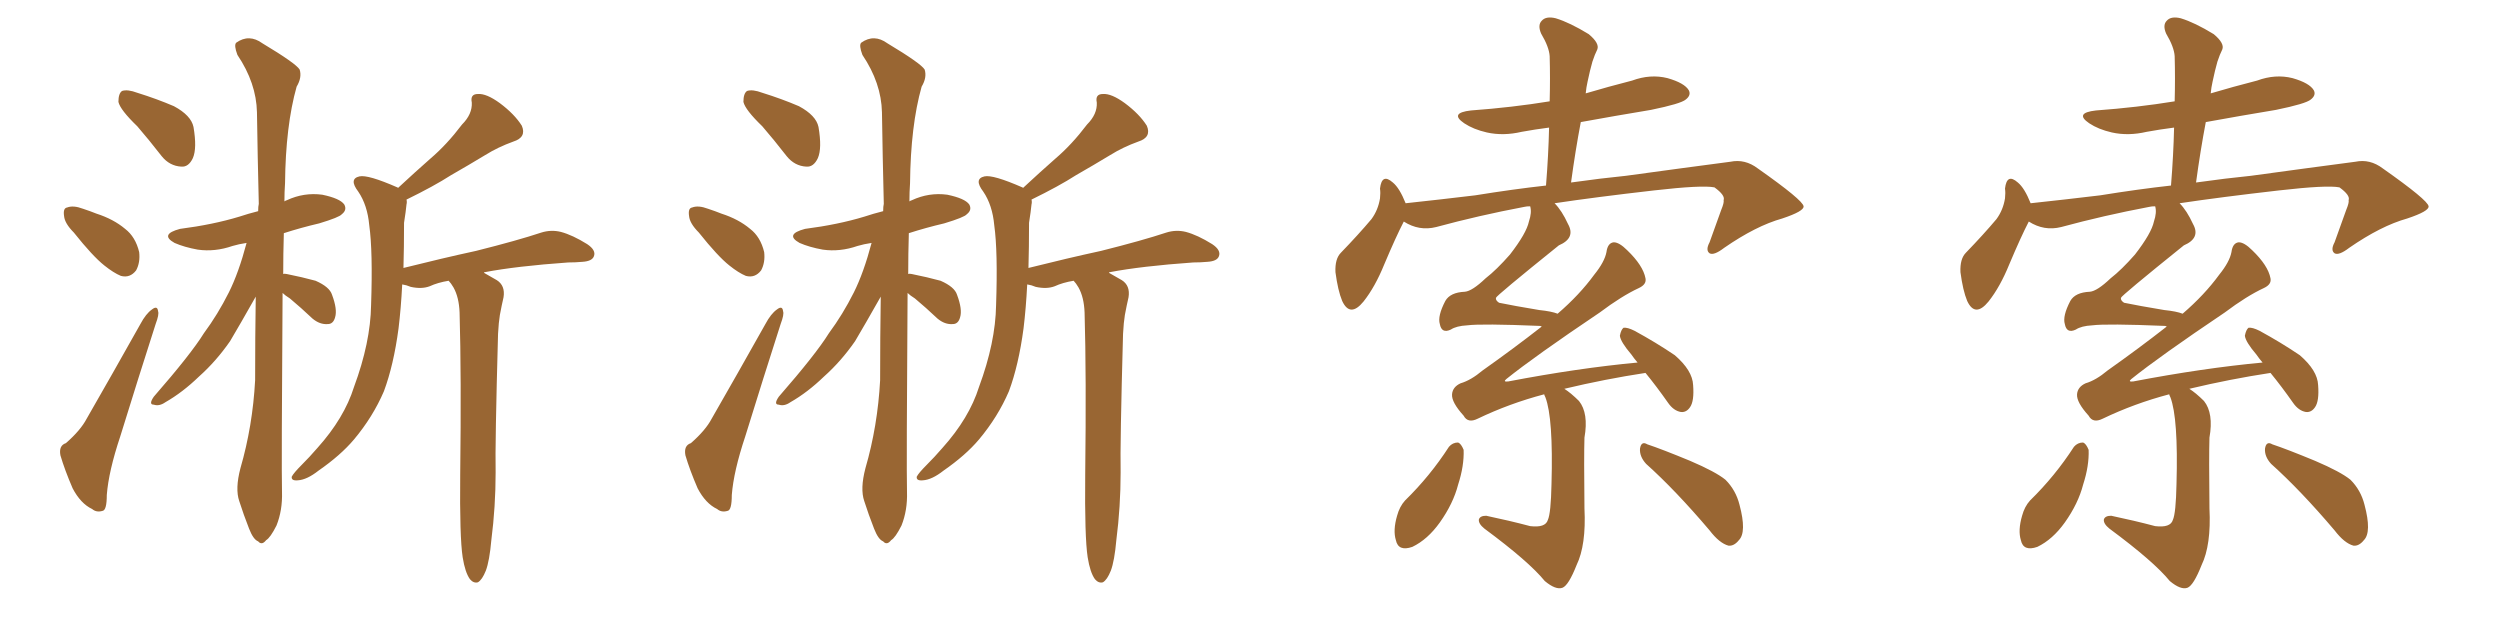 <svg xmlns="http://www.w3.org/2000/svg" xmlns:xlink="http://www.w3.org/1999/xlink" width="600" height="150"><path fill="#996633" padding="10" d="M32.96 30.32L32.96 30.32Q28.86 26.37 28.42 24.46L28.42 24.46Q28.42 22.41 29.30 21.83L29.30 21.83Q30.62 21.39 32.96 22.27L32.96 22.27Q37.65 23.73 41.75 25.49L41.75 25.49Q45.85 27.69 46.44 30.47L46.44 30.47Q47.31 35.60 46.29 37.94L46.29 37.94Q45.26 40.14 43.51 39.99L43.51 39.99Q40.72 39.84 38.82 37.50L38.82 37.50Q35.74 33.54 32.96 30.32ZM17.72 55.81L17.72 55.81Q15.53 53.61 15.38 51.86L15.38 51.86Q15.09 49.95 16.11 49.80L16.11 49.80Q17.58 49.22 19.92 50.10L19.92 50.10Q21.68 50.68 23.14 51.27L23.14 51.27Q27.25 52.59 30.03 54.93L30.03 54.93Q32.52 56.84 33.40 60.50L33.40 60.50Q33.69 62.99 32.67 64.89L32.67 64.89Q31.20 66.80 29.00 66.21L29.00 66.21Q27.25 65.48 25.05 63.72L25.05 63.72Q22.27 61.52 17.72 55.81ZM15.82 106.35L15.82 106.35Q19.34 103.27 20.80 100.49L20.80 100.49Q26.95 89.79 33.69 77.78L33.69 77.78Q35.01 75.29 36.47 74.27L36.47 74.27Q37.79 73.24 37.94 74.71L37.94 74.71Q38.23 75.44 37.35 77.78L37.35 77.78Q33.25 90.53 28.86 104.74L28.86 104.74Q26.07 113.09 25.63 118.80L25.63 118.80Q25.63 122.46 24.61 122.61L24.61 122.61Q23.14 123.05 22.12 122.17L22.12 122.17Q19.34 120.85 17.43 117.19L17.43 117.19Q15.53 112.79 14.50 109.28L14.50 109.28Q14.06 106.93 15.82 106.35ZM111.04 133.74L111.04 133.74Q110.30 128.91 110.45 113.96L110.45 113.96Q110.74 90.09 110.30 75L110.30 75Q110.16 71.34 108.84 68.99L108.84 68.99Q108.25 67.97 107.67 67.38L107.67 67.38Q105.03 67.82 103.13 68.70L103.13 68.70Q101.22 69.43 98.58 68.85L98.58 68.85Q97.56 68.41 96.53 68.26L96.53 68.26Q96.24 73.97 95.65 78.81L95.65 78.81Q94.48 87.60 92.14 93.90L92.14 93.90Q89.50 100.05 84.96 105.47L84.96 105.47Q81.74 109.28 76.46 112.94L76.46 112.94Q73.68 115.14 71.48 115.28L71.48 115.28Q69.87 115.43 70.02 114.40L70.02 114.40Q70.46 113.53 72.36 111.62L72.36 111.62Q74.27 109.72 76.17 107.52L76.17 107.52Q82.62 100.34 84.96 92.87L84.96 92.87Q88.92 82.18 89.06 73.24L89.06 73.24Q89.50 60.35 88.62 54.05L88.62 54.05Q88.18 49.22 85.99 46.00L85.99 46.00Q83.64 42.92 86.28 42.33L86.28 42.33Q88.33 41.89 95.36 44.97L95.36 44.97Q95.51 44.97 95.51 45.12L95.51 45.12Q99.61 41.31 103.27 38.09L103.27 38.09Q107.23 34.72 110.89 29.88L110.89 29.88Q113.38 27.39 113.23 24.61L113.23 24.61Q112.79 22.56 114.70 22.56L114.70 22.56Q116.75 22.41 119.97 24.76L119.97 24.76Q123.49 27.39 125.24 30.18L125.24 30.18Q126.42 32.96 123.19 33.98L123.19 33.98Q119.53 35.30 116.46 37.21L116.46 37.21Q112.35 39.70 108.25 42.04L108.25 42.04Q104.15 44.68 97.56 47.90L97.56 47.90Q97.71 48.49 97.56 49.07L97.56 49.07Q97.41 50.68 96.97 53.47L96.97 53.47Q96.97 59.33 96.83 64.31L96.83 64.31Q106.20 61.96 114.26 60.21L114.26 60.21Q124.22 57.71 129.93 55.81L129.93 55.81Q132.28 55.08 134.62 55.66L134.62 55.66Q137.40 56.40 140.92 58.59L140.92 58.59Q143.12 60.06 142.53 61.52L142.53 61.52Q142.09 62.70 139.75 62.84L139.75 62.84Q138.13 62.99 136.38 62.99L136.38 62.99Q123.93 63.87 116.31 65.33L116.31 65.33Q116.16 65.33 116.16 65.48L116.16 65.48Q117.48 66.21 119.24 67.24L119.24 67.24Q121.29 68.55 120.85 71.34L120.85 71.34Q120.41 73.24 119.97 75.59L119.97 75.59Q119.68 77.34 119.53 80.13L119.53 80.13Q118.80 106.64 118.95 113.38L118.95 113.38Q118.95 121.58 117.92 129.64L117.92 129.64Q117.48 134.62 116.60 136.96L116.60 136.96Q115.72 139.16 114.70 139.75L114.70 139.75Q113.67 140.04 112.79 139.01L112.79 139.01Q111.62 137.40 111.04 133.74ZM67.82 70.31L67.82 70.31L67.82 70.31Q67.53 112.21 67.68 118.07L67.68 118.07Q67.82 122.46 66.36 126.12L66.36 126.12Q64.89 129.05 63.87 129.64L63.87 129.64Q62.84 130.96 61.96 129.93L61.96 129.93Q60.79 129.49 59.77 126.86L59.77 126.86Q58.45 123.49 57.42 120.26L57.42 120.26Q56.40 117.33 57.71 112.35L57.71 112.35Q60.64 102.25 61.23 91.26L61.23 91.26Q61.23 80.86 61.38 71.19L61.38 71.19Q57.57 77.93 55.22 81.88L55.22 81.88Q51.86 86.72 47.75 90.38L47.75 90.38Q43.80 94.19 39.70 96.53L39.70 96.53Q38.23 97.56 36.91 97.12L36.91 97.12Q35.60 97.12 36.91 95.21L36.91 95.21Q45.85 84.96 48.93 79.98L48.93 79.98Q52.29 75.44 54.93 70.17L54.93 70.17Q57.28 65.48 59.18 58.30L59.18 58.30Q57.28 58.59 55.81 59.03L55.81 59.03Q51.56 60.50 47.46 59.91L47.46 59.91Q44.24 59.33 41.89 58.30L41.89 58.30Q38.23 56.25 43.21 54.93L43.21 54.93Q51.12 53.91 57.42 52.00L57.42 52.00Q59.62 51.27 61.96 50.68L61.96 50.68Q61.96 49.51 62.11 48.93L62.11 48.93Q61.82 37.21 61.67 26.95L61.67 26.95Q61.52 19.92 56.98 13.18L56.98 13.18Q56.10 10.84 56.69 10.25L56.69 10.25Q59.77 8.06 62.99 10.40L62.99 10.40Q71.04 15.23 71.92 16.70L71.92 16.70Q72.51 18.60 71.19 20.80L71.19 20.80Q68.55 30.18 68.41 43.95L68.41 43.95Q68.26 46.14 68.26 48.34L68.26 48.34Q68.41 48.19 68.85 48.05L68.85 48.05Q72.95 46.14 77.34 46.73L77.34 46.73Q81.59 47.61 82.62 49.07L82.62 49.07Q83.35 50.39 82.03 51.42L82.03 51.42Q81.45 52.15 76.61 53.61L76.61 53.61Q72.22 54.64 68.12 55.96L68.12 55.96Q67.97 60.94 67.97 65.77L67.97 65.77Q68.26 65.63 68.85 65.77L68.85 65.77Q72.51 66.50 75.73 67.38L75.73 67.38Q79.10 68.85 79.69 70.75L79.69 70.75Q81.01 74.27 80.42 76.17L80.42 76.17Q79.98 77.78 78.66 77.78L78.66 77.78Q76.76 77.93 75 76.46L75 76.46Q72.22 73.83 69.58 71.63L69.58 71.63Q68.41 70.90 67.82 70.31ZM182.96 30.32L182.96 30.32Q178.86 26.37 178.42 24.46L178.42 24.46Q178.42 22.41 179.30 21.83L179.30 21.83Q180.62 21.39 182.96 22.27L182.96 22.27Q187.65 23.73 191.75 25.49L191.75 25.49Q195.85 27.69 196.44 30.47L196.44 30.47Q197.31 35.60 196.29 37.94L196.29 37.94Q195.26 40.14 193.51 39.99L193.51 39.99Q190.72 39.84 188.82 37.50L188.82 37.50Q185.74 33.54 182.96 30.32ZM167.72 55.81L167.72 55.81Q165.53 53.61 165.38 51.86L165.38 51.86Q165.09 49.95 166.11 49.80L166.11 49.80Q167.58 49.22 169.92 50.10L169.92 50.10Q171.68 50.68 173.14 51.27L173.14 51.27Q177.25 52.59 180.03 54.93L180.03 54.93Q182.52 56.84 183.40 60.50L183.40 60.50Q183.69 62.99 182.67 64.89L182.67 64.89Q181.20 66.80 179.00 66.21L179.00 66.21Q177.25 65.48 175.05 63.72L175.05 63.72Q172.27 61.52 167.72 55.81ZM165.82 106.35L165.82 106.35Q169.34 103.27 170.80 100.49L170.80 100.49Q176.95 89.79 183.69 77.78L183.69 77.78Q185.01 75.29 186.47 74.27L186.47 74.27Q187.79 73.24 187.94 74.71L187.94 74.71Q188.23 75.44 187.35 77.78L187.35 77.78Q183.25 90.53 178.86 104.74L178.86 104.74Q176.07 113.09 175.63 118.80L175.63 118.80Q175.63 122.46 174.61 122.61L174.61 122.61Q173.14 123.05 172.12 122.17L172.12 122.17Q169.34 120.85 167.43 117.19L167.43 117.19Q165.53 112.79 164.50 109.28L164.50 109.28Q164.06 106.93 165.82 106.35ZM261.04 133.74L261.04 133.74Q260.30 128.91 260.45 113.96L260.45 113.96Q260.74 90.09 260.30 75L260.30 75Q260.16 71.34 258.84 68.99L258.84 68.99Q258.25 67.97 257.67 67.38L257.67 67.38Q255.03 67.82 253.13 68.70L253.13 68.70Q251.22 69.43 248.58 68.85L248.58 68.85Q247.56 68.41 246.53 68.26L246.53 68.26Q246.24 73.97 245.65 78.81L245.65 78.81Q244.48 87.60 242.14 93.90L242.14 93.90Q239.50 100.05 234.96 105.47L234.96 105.47Q231.74 109.28 226.46 112.94L226.46 112.94Q223.68 115.14 221.48 115.28L221.48 115.28Q219.87 115.43 220.02 114.40L220.02 114.40Q220.46 113.53 222.36 111.62L222.36 111.62Q224.27 109.72 226.17 107.52L226.17 107.52Q232.62 100.34 234.96 92.87L234.96 92.87Q238.92 82.18 239.06 73.24L239.06 73.24Q239.50 60.35 238.62 54.05L238.62 54.05Q238.18 49.22 235.99 46.00L235.99 46.00Q233.64 42.92 236.28 42.33L236.28 42.33Q238.33 41.89 245.36 44.97L245.36 44.97Q245.51 44.97 245.51 45.12L245.51 45.12Q249.61 41.31 253.27 38.09L253.27 38.09Q257.23 34.72 260.89 29.88L260.89 29.88Q263.38 27.39 263.23 24.61L263.23 24.61Q262.79 22.56 264.70 22.56L264.70 22.56Q266.75 22.41 269.97 24.76L269.97 24.76Q273.49 27.39 275.24 30.18L275.24 30.18Q276.42 32.96 273.19 33.98L273.19 33.98Q269.53 35.30 266.46 37.21L266.46 37.21Q262.35 39.70 258.25 42.04L258.25 42.04Q254.15 44.68 247.56 47.90L247.56 47.90Q247.71 48.49 247.56 49.07L247.56 49.07Q247.41 50.68 246.97 53.47L246.97 53.47Q246.97 59.33 246.83 64.31L246.83 64.31Q256.20 61.96 264.26 60.21L264.26 60.21Q274.22 57.71 279.93 55.81L279.93 55.81Q282.28 55.08 284.62 55.66L284.62 55.66Q287.40 56.40 290.92 58.59L290.92 58.59Q293.12 60.06 292.53 61.52L292.53 61.52Q292.09 62.70 289.75 62.84L289.75 62.84Q288.13 62.99 286.38 62.99L286.38 62.99Q273.93 63.87 266.31 65.33L266.31 65.33Q266.16 65.33 266.16 65.48L266.16 65.48Q267.48 66.21 269.24 67.24L269.24 67.24Q271.29 68.55 270.85 71.34L270.85 71.34Q270.41 73.24 269.97 75.59L269.97 75.59Q269.68 77.34 269.53 80.13L269.53 80.13Q268.80 106.64 268.95 113.38L268.95 113.38Q268.95 121.58 267.92 129.64L267.92 129.64Q267.48 134.62 266.60 136.96L266.60 136.96Q265.72 139.16 264.70 139.75L264.70 139.75Q263.67 140.04 262.79 139.01L262.79 139.01Q261.62 137.40 261.04 133.74ZM217.82 70.31L217.82 70.31L217.82 70.31Q217.53 112.21 217.68 118.07L217.68 118.07Q217.82 122.46 216.36 126.12L216.36 126.12Q214.89 129.05 213.87 129.64L213.87 129.64Q212.84 130.96 211.96 129.93L211.96 129.93Q210.79 129.49 209.77 126.86L209.77 126.86Q208.45 123.49 207.42 120.26L207.42 120.26Q206.40 117.33 207.71 112.35L207.71 112.35Q210.64 102.25 211.23 91.26L211.23 91.26Q211.23 80.86 211.38 71.19L211.38 71.19Q207.57 77.93 205.22 81.88L205.22 81.88Q201.86 86.72 197.75 90.38L197.75 90.38Q193.80 94.19 189.70 96.53L189.70 96.53Q188.23 97.56 186.91 97.12L186.91 97.12Q185.60 97.12 186.91 95.21L186.91 95.21Q195.85 84.96 198.93 79.98L198.93 79.98Q202.29 75.44 204.93 70.17L204.93 70.17Q207.28 65.48 209.18 58.30L209.18 58.30Q207.28 58.59 205.81 59.03L205.81 59.03Q201.56 60.50 197.46 59.91L197.46 59.91Q194.24 59.33 191.89 58.30L191.89 58.30Q188.23 56.25 193.21 54.93L193.21 54.93Q201.12 53.91 207.42 52.00L207.42 52.00Q209.62 51.27 211.96 50.68L211.96 50.68Q211.96 49.51 212.11 48.93L212.11 48.93Q211.82 37.21 211.67 26.95L211.67 26.95Q211.52 19.92 206.98 13.18L206.98 13.18Q206.10 10.84 206.69 10.25L206.69 10.25Q209.77 8.06 212.99 10.40L212.99 10.40Q221.04 15.23 221.92 16.70L221.92 16.70Q222.51 18.60 221.19 20.80L221.19 20.80Q218.55 30.18 218.41 43.95L218.41 43.95Q218.26 46.14 218.26 48.34L218.26 48.34Q218.41 48.19 218.85 48.05L218.85 48.05Q222.95 46.14 227.34 46.73L227.34 46.73Q231.59 47.61 232.62 49.07L232.62 49.07Q233.35 50.39 232.03 51.42L232.03 51.42Q231.45 52.15 226.61 53.61L226.61 53.61Q222.22 54.64 218.12 55.96L218.12 55.96Q217.97 60.94 217.97 65.77L217.97 65.77Q218.26 65.63 218.85 65.77L218.85 65.77Q222.51 66.50 225.73 67.38L225.73 67.38Q229.10 68.85 229.69 70.75L229.69 70.75Q231.01 74.27 230.42 76.17L230.42 76.17Q229.98 77.78 228.66 77.78L228.66 77.78Q226.76 77.93 225 76.46L225 76.46Q222.22 73.83 219.58 71.63L219.58 71.63Q218.41 70.90 217.82 70.31ZM370.61 94.63L370.61 94.63Q362.26 96.83 354.64 100.49L354.64 100.49Q352.29 101.66 351.27 99.76L351.27 99.76Q348.34 96.53 348.49 94.63L348.49 94.63Q348.63 92.87 350.54 91.99L350.54 91.99Q353.03 91.26 355.81 88.92L355.81 88.92Q363.28 83.64 370.02 78.37L370.02 78.37Q369.73 78.22 369.58 78.22L369.58 78.22Q355.66 77.64 352.15 78.08L352.15 78.08Q349.51 78.22 348.19 79.10L348.19 79.10Q346.00 80.13 345.56 77.78L345.56 77.78Q344.97 75.88 346.88 72.22L346.88 72.22Q348.05 70.17 351.56 70.02L351.56 70.02Q353.32 69.87 356.54 66.80L356.54 66.80Q359.18 64.75 362.40 61.08L362.40 61.08Q366.36 55.96 366.94 53.17L366.94 53.17Q367.68 50.98 367.24 49.51L367.24 49.51Q366.36 49.51 365.77 49.66L365.77 49.66Q354.93 51.71 344.68 54.49L344.68 54.49Q340.58 55.52 336.91 53.17L336.91 53.17Q335.01 56.84 332.23 63.43L332.23 63.43Q330.03 68.85 327.25 72.36L327.25 72.36Q324.02 76.32 322.12 72.22L322.12 72.22Q321.09 69.73 320.51 65.33L320.51 65.33Q320.36 62.11 321.83 60.64L321.83 60.64Q326.07 56.25 329.15 52.59L329.15 52.59Q330.76 50.39 331.20 47.61L331.20 47.61Q331.35 46.29 331.20 45.26L331.20 45.26Q331.64 41.46 334.28 43.80L334.28 43.80Q335.89 45.12 337.35 48.78L337.35 48.78Q345.56 47.90 354.05 46.88L354.05 46.88Q363.13 45.41 371.04 44.53L371.04 44.53Q371.63 37.21 371.78 30.62L371.78 30.62Q368.41 31.05 365.19 31.64L365.19 31.64Q360.79 32.67 356.84 31.79L356.84 31.79Q353.61 31.05 351.42 29.59L351.42 29.59Q347.75 27.10 353.03 26.51L353.03 26.51Q362.99 25.78 371.92 24.32L371.92 24.32Q372.07 18.75 371.92 13.48L371.92 13.48Q371.78 11.28 369.87 8.06L369.87 8.06Q368.99 6.01 370.02 4.98L370.02 4.98Q371.04 3.81 373.39 4.39L373.39 4.39Q376.76 5.42 381.30 8.20L381.30 8.20Q383.94 10.40 383.35 11.87L383.35 11.87Q382.76 13.04 382.18 14.79L382.18 14.79Q381.59 16.85 381.01 19.63L381.01 19.63Q380.71 20.95 380.57 22.41L380.57 22.41Q385.99 20.80 391.70 19.34L391.70 19.34Q396.09 17.72 400.20 18.75L400.20 18.75Q404.30 19.92 405.32 21.68L405.32 21.68Q405.91 22.85 404.59 23.88L404.59 23.88Q403.42 24.90 396.24 26.37L396.24 26.37Q387.45 27.83 379.39 29.30L379.39 29.30Q378.08 36.18 377.05 43.80L377.05 43.80Q384.38 42.77 390.23 42.19L390.23 42.19Q404.15 40.28 415.28 38.82L415.28 38.82Q418.80 38.09 421.88 40.43L421.88 40.43Q432.71 48.05 432.86 49.51L432.86 49.51Q433.01 50.68 427.73 52.44L427.73 52.44Q421.44 54.20 413.82 59.47L413.82 59.47Q411.33 61.38 410.30 60.79L410.30 60.79Q409.28 60.06 410.30 58.15L410.30 58.15Q411.77 54.05 413.09 50.39L413.09 50.39Q413.82 48.63 413.67 48.05L413.67 48.05Q414.11 46.88 411.47 44.97L411.47 44.97Q408.54 44.38 396.97 45.70L396.97 45.70Q382.91 47.31 373.10 48.78L373.10 48.78Q374.85 50.54 376.32 53.76L376.32 53.76Q378.22 57.13 374.12 58.89L374.12 58.89Q359.03 71.04 359.03 71.48L359.03 71.48Q358.89 72.07 359.77 72.66L359.77 72.66Q363.28 73.39 369.43 74.41L369.43 74.41Q372.36 74.71 373.83 75.29L373.83 75.29Q379.10 70.75 382.62 65.92L382.62 65.92Q385.11 62.84 385.55 60.50L385.55 60.50Q385.84 58.30 387.30 58.15L387.30 58.15Q388.62 58.15 390.53 60.06L390.53 60.06Q394.34 63.72 394.92 66.80L394.92 66.80Q395.21 68.26 393.31 69.14L393.31 69.14Q389.21 71.04 383.94 75L383.94 75Q368.26 85.55 361.52 90.97L361.52 90.97Q360.64 91.70 361.96 91.55L361.96 91.55Q378.81 88.33 393.02 87.01L393.02 87.01Q392.14 85.99 391.55 85.11L391.55 85.11Q388.92 82.03 388.77 80.57L388.77 80.57Q389.06 79.10 389.65 78.66L389.65 78.66Q390.53 78.52 392.29 79.39L392.29 79.39Q397.41 82.18 401.95 85.25L401.95 85.25Q406.20 88.92 406.35 92.43L406.35 92.43Q406.64 96.24 405.62 97.71L405.62 97.71Q404.74 99.02 403.42 98.88L403.42 98.88Q401.66 98.58 400.34 96.68L400.34 96.68Q397.56 92.72 394.92 89.50L394.92 89.50Q385.25 90.97 375.44 93.31L375.44 93.31Q377.05 94.34 378.96 96.24L378.96 96.24Q381.30 99.17 380.27 105.03L380.27 105.03Q380.13 109.57 380.27 122.02L380.27 122.02Q380.71 130.81 378.37 135.64L378.37 135.64Q376.46 140.48 375 141.06L375 141.06Q373.39 141.65 370.75 139.45L370.75 139.45Q366.94 134.77 356.25 126.86L356.25 126.86Q354.79 125.68 354.93 124.66L354.93 124.66Q355.22 123.78 356.69 123.78L356.69 123.78Q362.26 124.95 367.24 126.27L367.24 126.27Q370.90 126.71 371.48 124.80L371.48 124.80Q372.22 123.19 372.36 116.16L372.36 116.16Q372.80 100.34 370.90 95.36L370.90 95.36Q370.61 94.78 370.61 94.63ZM347.75 107.23L347.75 107.23Q348.63 106.20 349.95 106.20L349.95 106.20Q350.68 106.49 351.27 107.96L351.27 107.96Q351.42 111.77 349.95 116.31L349.95 116.31Q348.78 120.85 345.56 125.39L345.56 125.39Q342.63 129.49 338.96 131.25L338.96 131.25Q335.60 132.42 335.01 129.64L335.01 129.64Q334.28 127.29 335.30 123.78L335.30 123.78Q335.89 121.58 337.21 120.12L337.21 120.12Q343.21 114.26 347.75 107.23ZM395.07 111.33L395.07 111.33L395.07 111.33Q393.46 109.57 393.60 107.67L393.60 107.67Q393.90 105.76 395.36 106.64L395.36 106.64Q398.88 107.81 405.62 110.60L405.62 110.60Q411.77 113.23 414.11 115.14L414.11 115.14Q416.60 117.63 417.48 121.14L417.48 121.14Q419.24 127.73 417.33 129.64L417.33 129.64Q416.16 131.10 414.84 130.96L414.84 130.96Q412.65 130.37 410.30 127.29L410.30 127.29Q402.10 117.63 395.07 111.33ZM520.61 94.63L520.61 94.63Q512.26 96.83 504.64 100.49L504.64 100.49Q502.29 101.66 501.27 99.76L501.27 99.76Q498.34 96.53 498.49 94.63L498.49 94.63Q498.63 92.87 500.54 91.99L500.54 91.99Q503.03 91.26 505.81 88.92L505.81 88.92Q513.28 83.64 520.02 78.37L520.02 78.37Q519.73 78.22 519.58 78.22L519.58 78.22Q505.66 77.64 502.15 78.08L502.15 78.08Q499.51 78.22 498.19 79.10L498.19 79.10Q496.00 80.13 495.56 77.78L495.56 77.78Q494.97 75.88 496.88 72.22L496.88 72.22Q498.05 70.17 501.56 70.02L501.56 70.02Q503.32 69.87 506.54 66.80L506.54 66.80Q509.18 64.75 512.40 61.08L512.40 61.08Q516.36 55.96 516.94 53.17L516.94 53.17Q517.68 50.98 517.24 49.51L517.24 49.51Q516.36 49.51 515.77 49.66L515.77 49.66Q504.93 51.71 494.68 54.49L494.68 54.49Q490.58 55.52 486.91 53.17L486.91 53.17Q485.01 56.84 482.23 63.43L482.23 63.43Q480.03 68.85 477.25 72.36L477.25 72.36Q474.02 76.32 472.12 72.22L472.12 72.22Q471.09 69.73 470.51 65.33L470.51 65.33Q470.36 62.11 471.83 60.64L471.83 60.64Q476.07 56.25 479.15 52.59L479.15 52.59Q480.76 50.39 481.20 47.61L481.20 47.61Q481.35 46.29 481.20 45.26L481.20 45.26Q481.64 41.46 484.28 43.80L484.28 43.80Q485.89 45.12 487.35 48.78L487.35 48.78Q495.56 47.90 504.05 46.88L504.05 46.88Q513.13 45.41 521.04 44.53L521.04 44.53Q521.63 37.21 521.78 30.62L521.78 30.62Q518.41 31.05 515.19 31.64L515.19 31.64Q510.79 32.67 506.84 31.79L506.84 31.79Q503.61 31.05 501.42 29.59L501.42 29.59Q497.75 27.10 503.03 26.51L503.03 26.51Q512.99 25.78 521.92 24.32L521.92 24.32Q522.07 18.75 521.92 13.48L521.92 13.48Q521.78 11.28 519.87 8.06L519.87 8.06Q518.99 6.01 520.02 4.98L520.02 4.98Q521.04 3.81 523.39 4.39L523.39 4.39Q526.76 5.42 531.30 8.20L531.30 8.20Q533.94 10.40 533.35 11.87L533.35 11.87Q532.76 13.04 532.18 14.79L532.18 14.79Q531.59 16.85 531.01 19.63L531.01 19.63Q530.71 20.95 530.57 22.41L530.57 22.41Q535.99 20.80 541.70 19.34L541.70 19.34Q546.09 17.72 550.20 18.75L550.20 18.75Q554.30 19.92 555.32 21.68L555.32 21.68Q555.91 22.85 554.59 23.88L554.59 23.88Q553.42 24.90 546.24 26.37L546.24 26.37Q537.45 27.83 529.39 29.30L529.39 29.30Q528.08 36.18 527.05 43.80L527.05 43.80Q534.38 42.77 540.23 42.19L540.23 42.19Q554.15 40.28 565.28 38.82L565.28 38.82Q568.80 38.09 571.88 40.43L571.88 40.43Q582.71 48.05 582.86 49.51L582.86 49.51Q583.01 50.68 577.73 52.44L577.73 52.44Q571.44 54.20 563.82 59.47L563.82 59.47Q561.33 61.38 560.30 60.79L560.30 60.79Q559.28 60.06 560.30 58.15L560.30 58.15Q561.77 54.05 563.09 50.39L563.09 50.39Q563.82 48.63 563.67 48.05L563.67 48.05Q564.11 46.88 561.47 44.97L561.47 44.97Q558.54 44.38 546.97 45.70L546.97 45.70Q532.91 47.31 523.10 48.78L523.10 48.78Q524.85 50.54 526.32 53.76L526.32 53.76Q528.22 57.13 524.12 58.89L524.12 58.89Q509.03 71.04 509.03 71.48L509.03 71.48Q508.89 72.07 509.77 72.66L509.77 72.66Q513.28 73.39 519.43 74.41L519.43 74.41Q522.36 74.71 523.83 75.29L523.83 75.29Q529.10 70.75 532.62 65.92L532.62 65.92Q535.11 62.84 535.55 60.50L535.55 60.50Q535.84 58.30 537.30 58.15L537.30 58.15Q538.62 58.15 540.53 60.06L540.53 60.06Q544.34 63.72 544.92 66.80L544.92 66.80Q545.21 68.26 543.31 69.14L543.31 69.14Q539.21 71.04 533.94 75L533.94 75Q518.26 85.55 511.52 90.97L511.52 90.97Q510.64 91.70 511.96 91.55L511.96 91.55Q528.81 88.33 543.02 87.01L543.02 87.01Q542.14 85.99 541.55 85.11L541.55 85.11Q538.92 82.03 538.77 80.57L538.77 80.57Q539.06 79.10 539.65 78.66L539.65 78.66Q540.53 78.52 542.29 79.39L542.29 79.39Q547.41 82.18 551.95 85.25L551.95 85.25Q556.20 88.92 556.35 92.43L556.35 92.43Q556.64 96.24 555.62 97.71L555.62 97.71Q554.74 99.02 553.42 98.88L553.42 98.88Q551.66 98.58 550.34 96.68L550.34 96.68Q547.56 92.72 544.92 89.50L544.92 89.50Q535.25 90.97 525.44 93.31L525.44 93.31Q527.05 94.34 528.96 96.24L528.96 96.24Q531.30 99.17 530.27 105.03L530.27 105.03Q530.13 109.57 530.27 122.02L530.27 122.02Q530.71 130.81 528.37 135.64L528.37 135.64Q526.46 140.48 525 141.06L525 141.06Q523.39 141.65 520.75 139.45L520.75 139.45Q516.94 134.77 506.25 126.86L506.25 126.86Q504.79 125.68 504.93 124.66L504.93 124.66Q505.22 123.78 506.69 123.78L506.69 123.78Q512.26 124.95 517.24 126.27L517.24 126.27Q520.90 126.71 521.48 124.80L521.48 124.80Q522.22 123.19 522.36 116.16L522.36 116.16Q522.80 100.34 520.90 95.36L520.90 95.36Q520.61 94.78 520.61 94.63ZM497.75 107.23L497.75 107.23Q498.63 106.20 499.95 106.20L499.95 106.20Q500.68 106.49 501.27 107.96L501.27 107.96Q501.42 111.77 499.95 116.31L499.95 116.31Q498.78 120.85 495.56 125.39L495.56 125.39Q492.63 129.49 488.96 131.25L488.96 131.25Q485.60 132.42 485.01 129.64L485.01 129.64Q484.28 127.29 485.30 123.78L485.30 123.78Q485.89 121.58 487.21 120.12L487.21 120.12Q493.21 114.26 497.75 107.23ZM545.07 111.33L545.07 111.33L545.07 111.33Q543.46 109.57 543.60 107.67L543.60 107.67Q543.90 105.76 545.36 106.64L545.36 106.64Q548.88 107.81 555.62 110.60L555.62 110.60Q561.77 113.23 564.11 115.14L564.11 115.14Q566.60 117.63 567.48 121.14L567.48 121.14Q569.24 127.73 567.33 129.64L567.33 129.64Q566.16 131.10 564.84 130.96L564.84 130.96Q562.65 130.37 560.30 127.29L560.30 127.29Q552.10 117.63 545.07 111.33Z"/></svg>